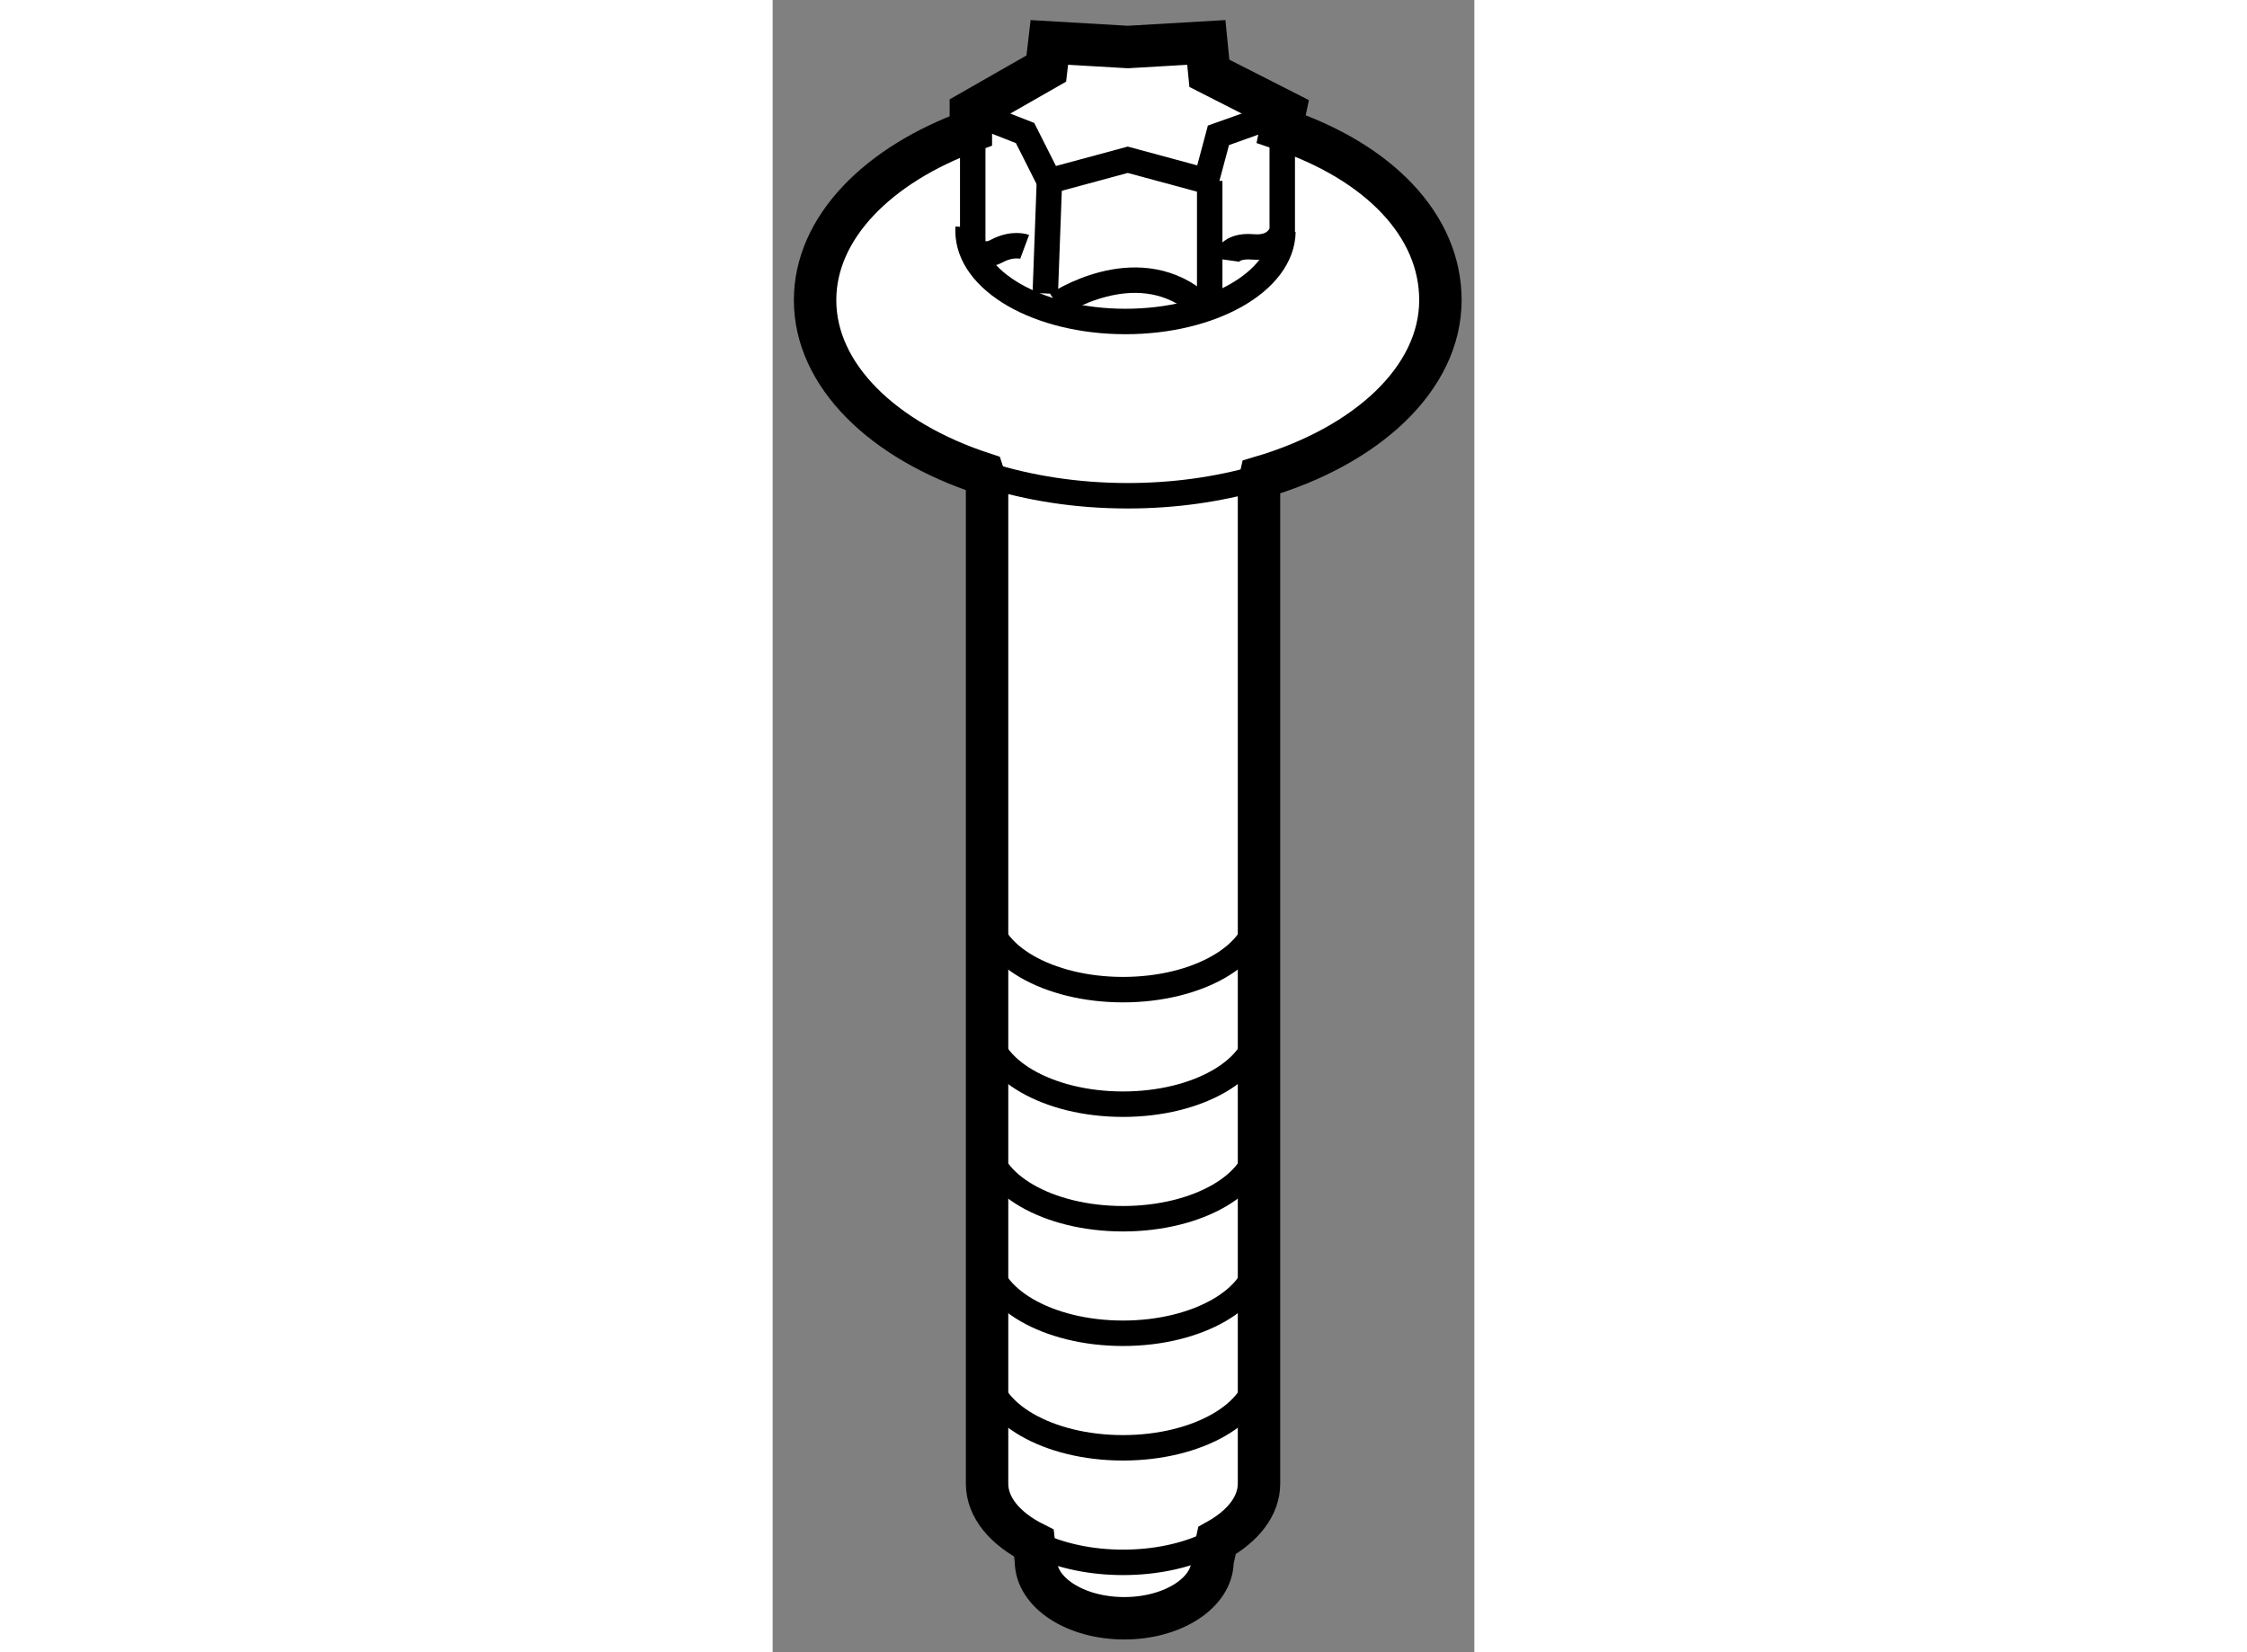 <?xml version="1.0" encoding="utf-8"?>
<!-- Generator: Adobe Illustrator 15.1.0, SVG Export Plug-In . SVG Version: 6.00 Build 0)  -->
<!DOCTYPE svg PUBLIC "-//W3C//DTD SVG 1.1//EN" "http://www.w3.org/Graphics/SVG/1.1/DTD/svg11.dtd">
<svg version="1.1" xmlns="http://www.w3.org/2000/svg" xmlns:xlink="http://www.w3.org/1999/xlink" x="0px" y="0px" width="244.8px"
	 height="180px" viewBox="192.92 31.828 8.27 19.473" enable-background="new 0 0 244.8 180" xml:space="preserve">
	
<rect x="192.92" y="31.828" width="8.27" height="19.473" fill="#808080" stroke="none"/>
	
<g><path fill="#FFFFFF" stroke="#000000" stroke-width="0.5" d="M195.399,37.409c-1.176-0.385-1.979-1.155-1.979-2.044
				c0-0.852,0.738-1.595,1.836-1.995v-0.226l0.889-0.508l0.036-0.308l0.925,0.054l0.925-0.054l0.036,0.364l0.889,0.452l-0.043,0.204
				c1.154,0.389,1.877,1.138,1.877,2.017c0,0.923-0.867,1.72-2.12,2.088l-0.018,0.078v11.783c0,0.264-0.189,0.501-0.495,0.671
				l-0.053,0.241c0,0.373-0.466,0.675-1.04,0.675c-0.575,0-1.041-0.302-1.041-0.675l-0.024-0.21c-0.339-0.17-0.552-0.421-0.552-0.701
				V37.556L195.399,37.409z"></path><path fill="none" stroke="#000000" stroke-width="0.3" d="M198.652,42.563c0,0.513-0.717,0.929-1.603,0.929
				s-1.603-0.416-1.603-0.929"></path><path fill="none" stroke="#000000" stroke-width="0.3" d="M198.652,43.913c0,0.513-0.717,0.929-1.603,0.929
				s-1.603-0.416-1.603-0.929"></path><path fill="none" stroke="#000000" stroke-width="0.3" d="M198.652,45.263c0,0.513-0.717,0.929-1.603,0.929
				s-1.603-0.416-1.603-0.929"></path><path fill="none" stroke="#000000" stroke-width="0.3" d="M198.652,46.614c0,0.512-0.717,0.928-1.603,0.928
				s-1.603-0.416-1.603-0.928"></path><path fill="none" stroke="#000000" stroke-width="0.3" d="M198.652,47.964c0,0.512-0.717,0.928-1.603,0.928
				s-1.603-0.416-1.603-0.928"></path><path fill="none" stroke="#000000" stroke-width="0.3" d="M196.061,50.044c0.272,0.124,0.616,0.198,0.989,0.198
				c0.387,0,0.74-0.079,1.017-0.211"></path><path fill="none" stroke="#000000" stroke-width="0.3" d="M198.934,34.56c-0.01,0.585-0.838,1.057-1.856,1.057
				c-1.024,0-1.855-0.478-1.855-1.068c0-0.013,0-0.027,0.001-0.04"></path><path fill="none" stroke="#000000" stroke-width="0.3" d="M198.635,37.463c-0.466,0.133-0.983,0.208-1.529,0.208
				c-0.602,0-1.169-0.09-1.671-0.25"></path><path fill="none" stroke="#000000" stroke-width="0.3" d="M198.903,33.163c-0.175,0.063-0.729,0.26-0.729,0.26l-0.144,0.538
				l-0.925-0.25l-0.925,0.25l-0.285-0.565l-0.64-0.251"></path><path fill="none" stroke="#000000" stroke-width="0.3" d="M195.278,33.195v1.53c0,0,0.09,0.166,0.281,0.063
				s0.331-0.051,0.331-0.051"></path><line fill="none" stroke="#000000" stroke-width="0.3" x1="196.182" y1="33.961" x2="196.133" y2="35.287"></line><line fill="none" stroke="#000000" stroke-width="0.3" x1="198.071" y1="33.96" x2="198.071" y2="35.35"></line><path fill="none" stroke="#000000" stroke-width="0.3" d="M198.926,33.208v1.341c0,0-0.051,0.215-0.345,0.189
				c-0.293-0.026-0.318,0.153-0.318,0.153"></path><path fill="none" stroke="#000000" stroke-width="0.3" d="M196.273,35.414c0,0,0.905-0.612,1.632-0.039"></path></g>


</svg>
